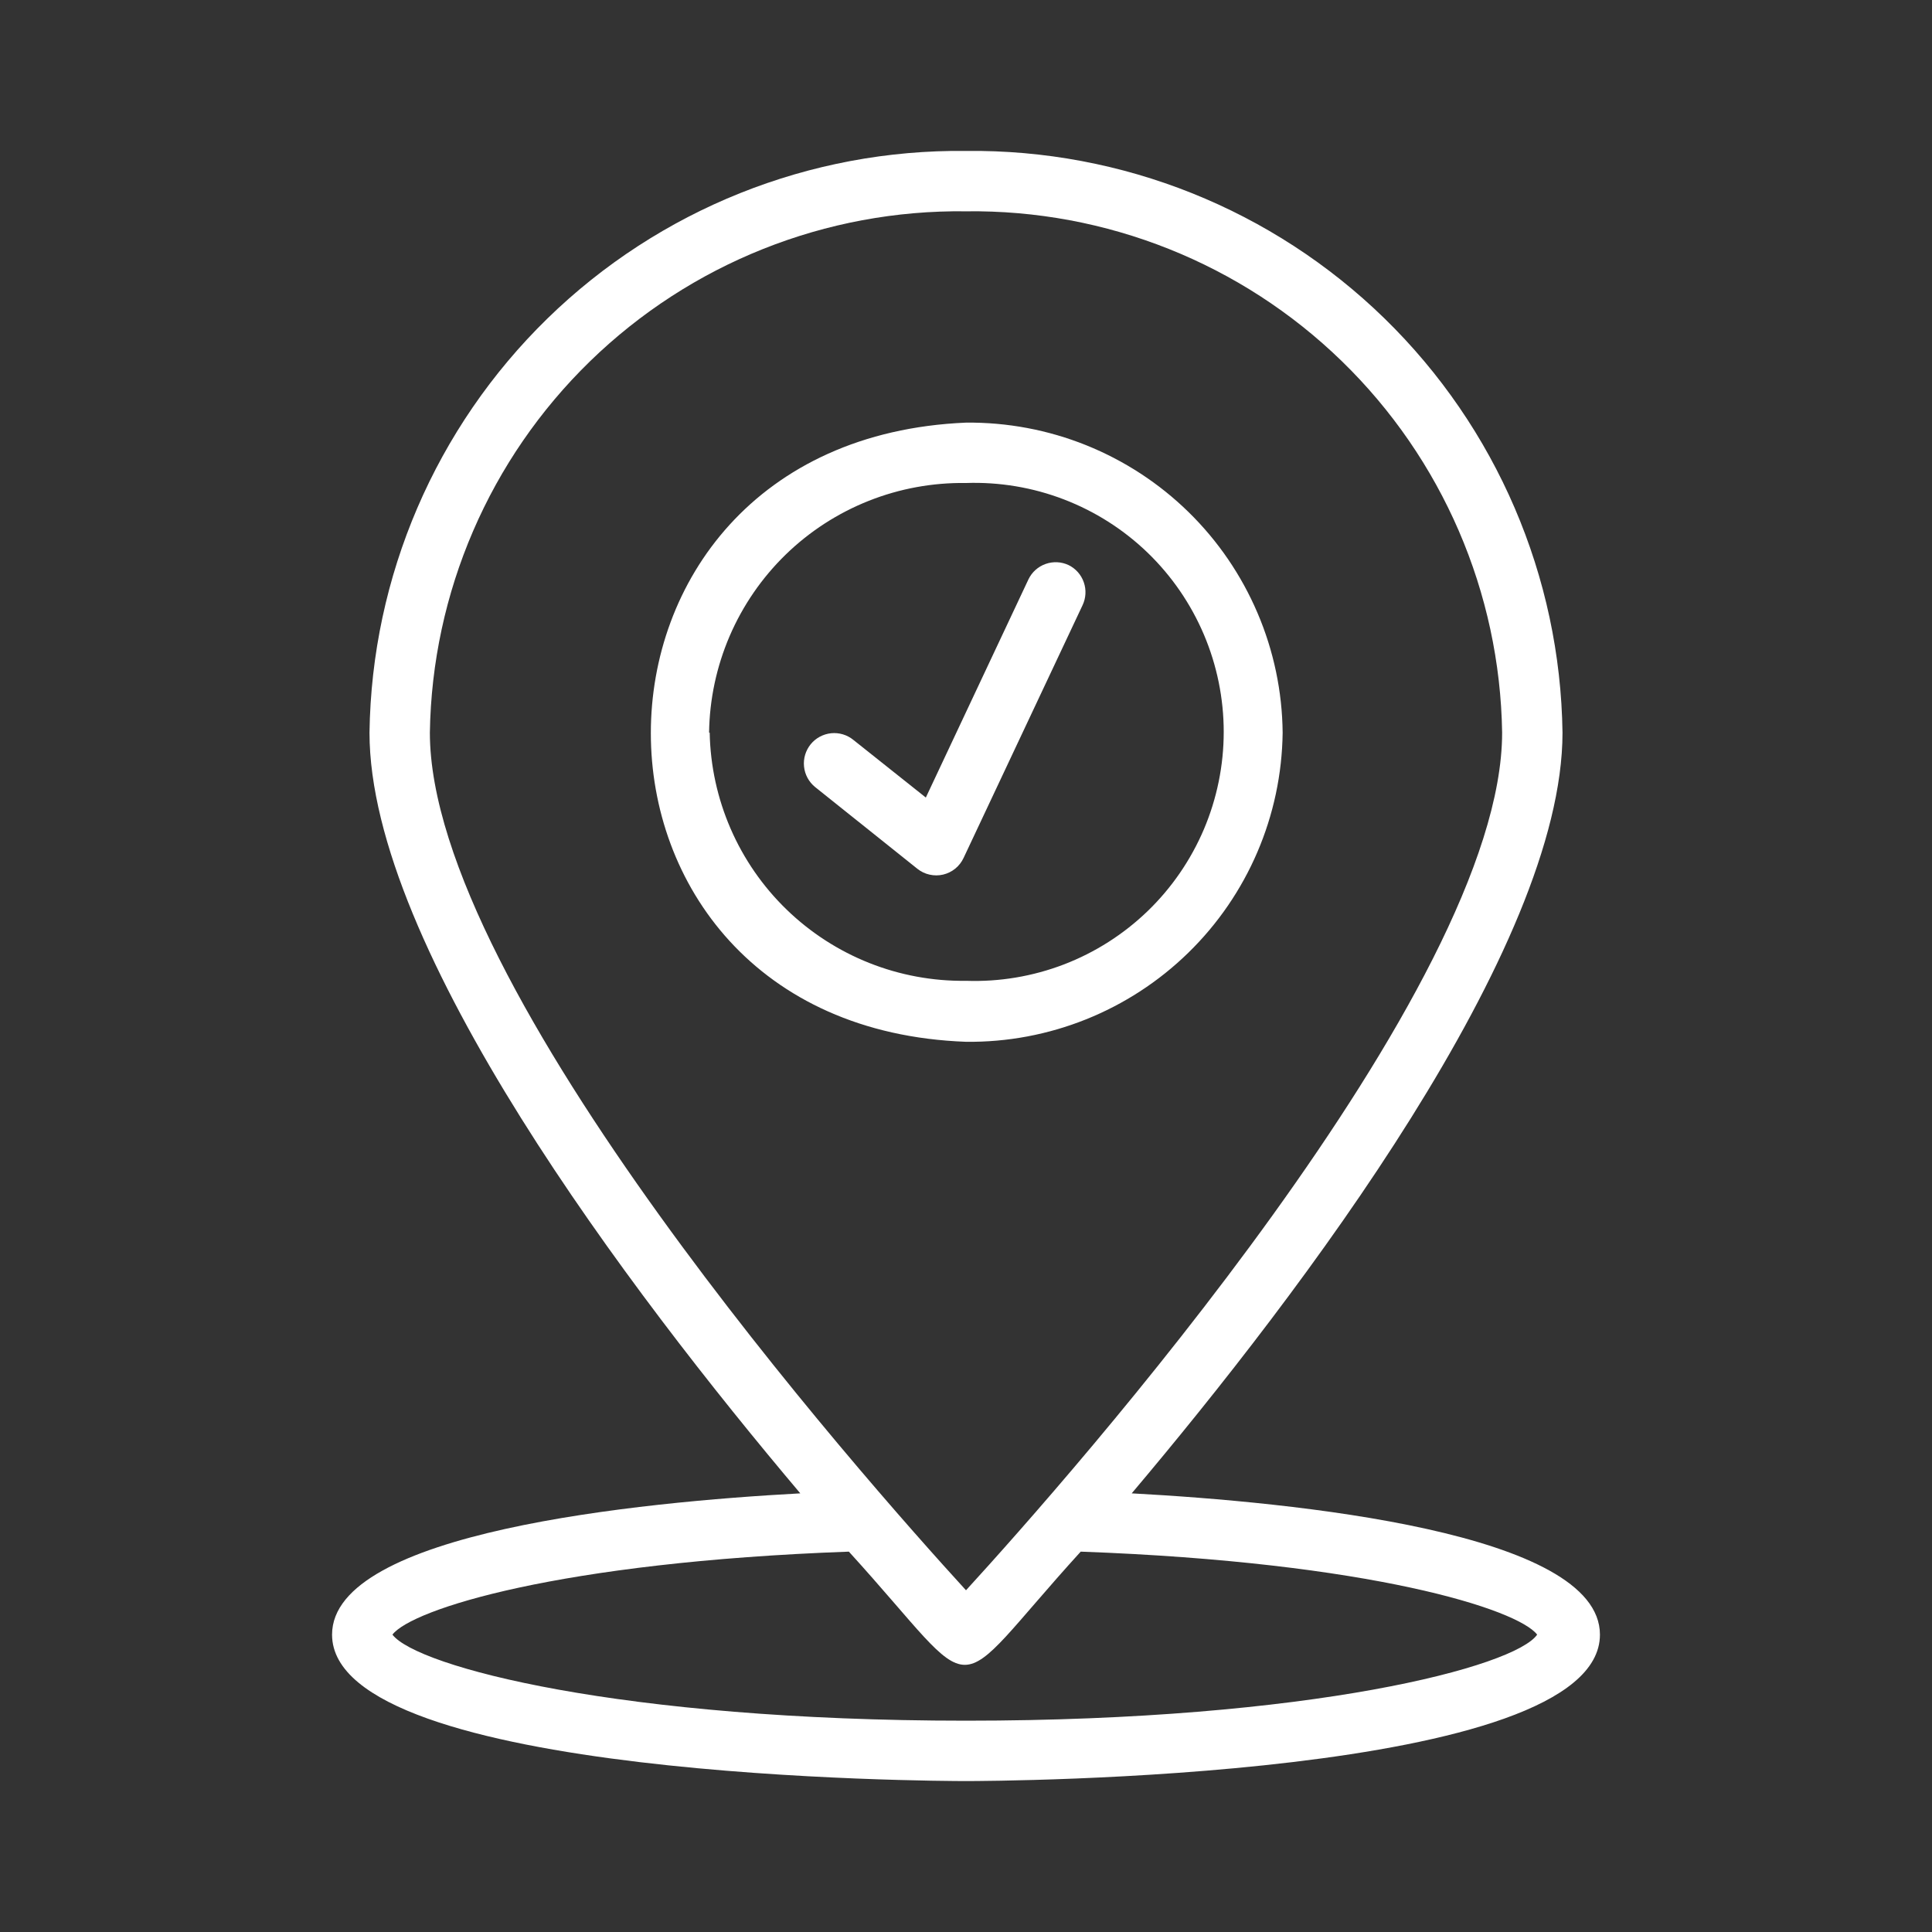<svg width="48" height="48" viewBox="0 0 48 48" fill="none" xmlns="http://www.w3.org/2000/svg">
<rect x="0" y="0" width="48" height="48" fill="#333333" stroke="none"/>
<path d="M31.867 18.203C31.857 17.181 31.645 16.17 31.243 15.23C30.842 14.29 30.26 13.437 29.529 12.722C28.799 12.007 27.934 11.443 26.985 11.061C26.037 10.68 25.022 10.49 24 10.5C13.56 10.943 13.56 25.5 24 25.883C26.061 25.907 28.048 25.111 29.523 23.671C30.999 22.231 31.842 20.264 31.867 18.203ZM17.617 18.203C17.628 17.376 17.802 16.56 18.129 15.8C18.456 15.041 18.929 14.354 19.522 13.777C20.115 13.201 20.815 12.748 21.584 12.443C22.352 12.138 23.173 11.988 24 12C24.83 11.972 25.658 12.11 26.433 12.408C27.209 12.706 27.916 13.156 28.514 13.733C29.111 14.31 29.586 15.002 29.911 15.767C30.235 16.531 30.403 17.354 30.403 18.184C30.403 19.015 30.235 19.837 29.911 20.602C29.586 21.366 29.111 22.058 28.514 22.635C27.916 23.212 27.209 23.663 26.433 23.961C25.658 24.258 24.83 24.397 24 24.368C22.339 24.39 20.738 23.754 19.544 22.599C18.351 21.444 17.664 19.863 17.632 18.203H17.617Z" fill="white"/>
<path d="M28.117 37.102C32.355 32.085 38.82 23.543 38.82 18.203C38.767 14.322 37.176 10.621 34.398 7.912C31.62 5.203 27.88 3.706 24 3.75C20.12 3.706 16.38 5.203 13.602 7.912C10.824 10.621 9.233 14.322 9.18 18.203C9.18 23.543 15.645 32.085 19.883 37.102C15.855 37.32 8.25 38.07 8.25 40.612C8.25 44.205 23.355 44.25 24 44.25C24.645 44.25 39.75 44.205 39.75 40.612C39.75 38.07 32.145 37.32 28.117 37.102ZM10.68 18.203C10.733 14.72 12.165 11.401 14.662 8.973C17.16 6.545 20.517 5.206 24 5.25C27.483 5.206 30.84 6.545 33.337 8.973C35.834 11.401 37.267 14.72 37.32 18.203C37.32 24.555 26.565 36.705 24 39.51C21.435 36.705 10.68 24.555 10.68 18.203ZM24 42.75C15.405 42.75 10.357 41.407 9.75 40.612C10.23 39.983 13.883 38.812 21.09 38.55C24.503 42.3 23.438 42.3 26.85 38.55C34.057 38.812 37.71 39.983 38.19 40.612C37.642 41.407 32.595 42.75 24 42.75Z" fill="white"/>
<path d="M26.55 14.04C26.371 13.955 26.165 13.945 25.978 14.011C25.791 14.077 25.638 14.214 25.552 14.393L23.002 19.815L21.202 18.383C21.047 18.256 20.848 18.197 20.649 18.217C20.45 18.238 20.267 18.336 20.141 18.491C20.015 18.647 19.955 18.846 19.976 19.045C19.996 19.244 20.095 19.426 20.25 19.553L22.792 21.585C22.881 21.656 22.985 21.706 23.095 21.73C23.206 21.755 23.321 21.755 23.432 21.729C23.542 21.703 23.645 21.652 23.733 21.581C23.821 21.509 23.892 21.418 23.94 21.315L26.895 15.038C26.98 14.86 26.992 14.655 26.927 14.468C26.863 14.281 26.727 14.127 26.55 14.04Z" fill="white"/>
</svg>
